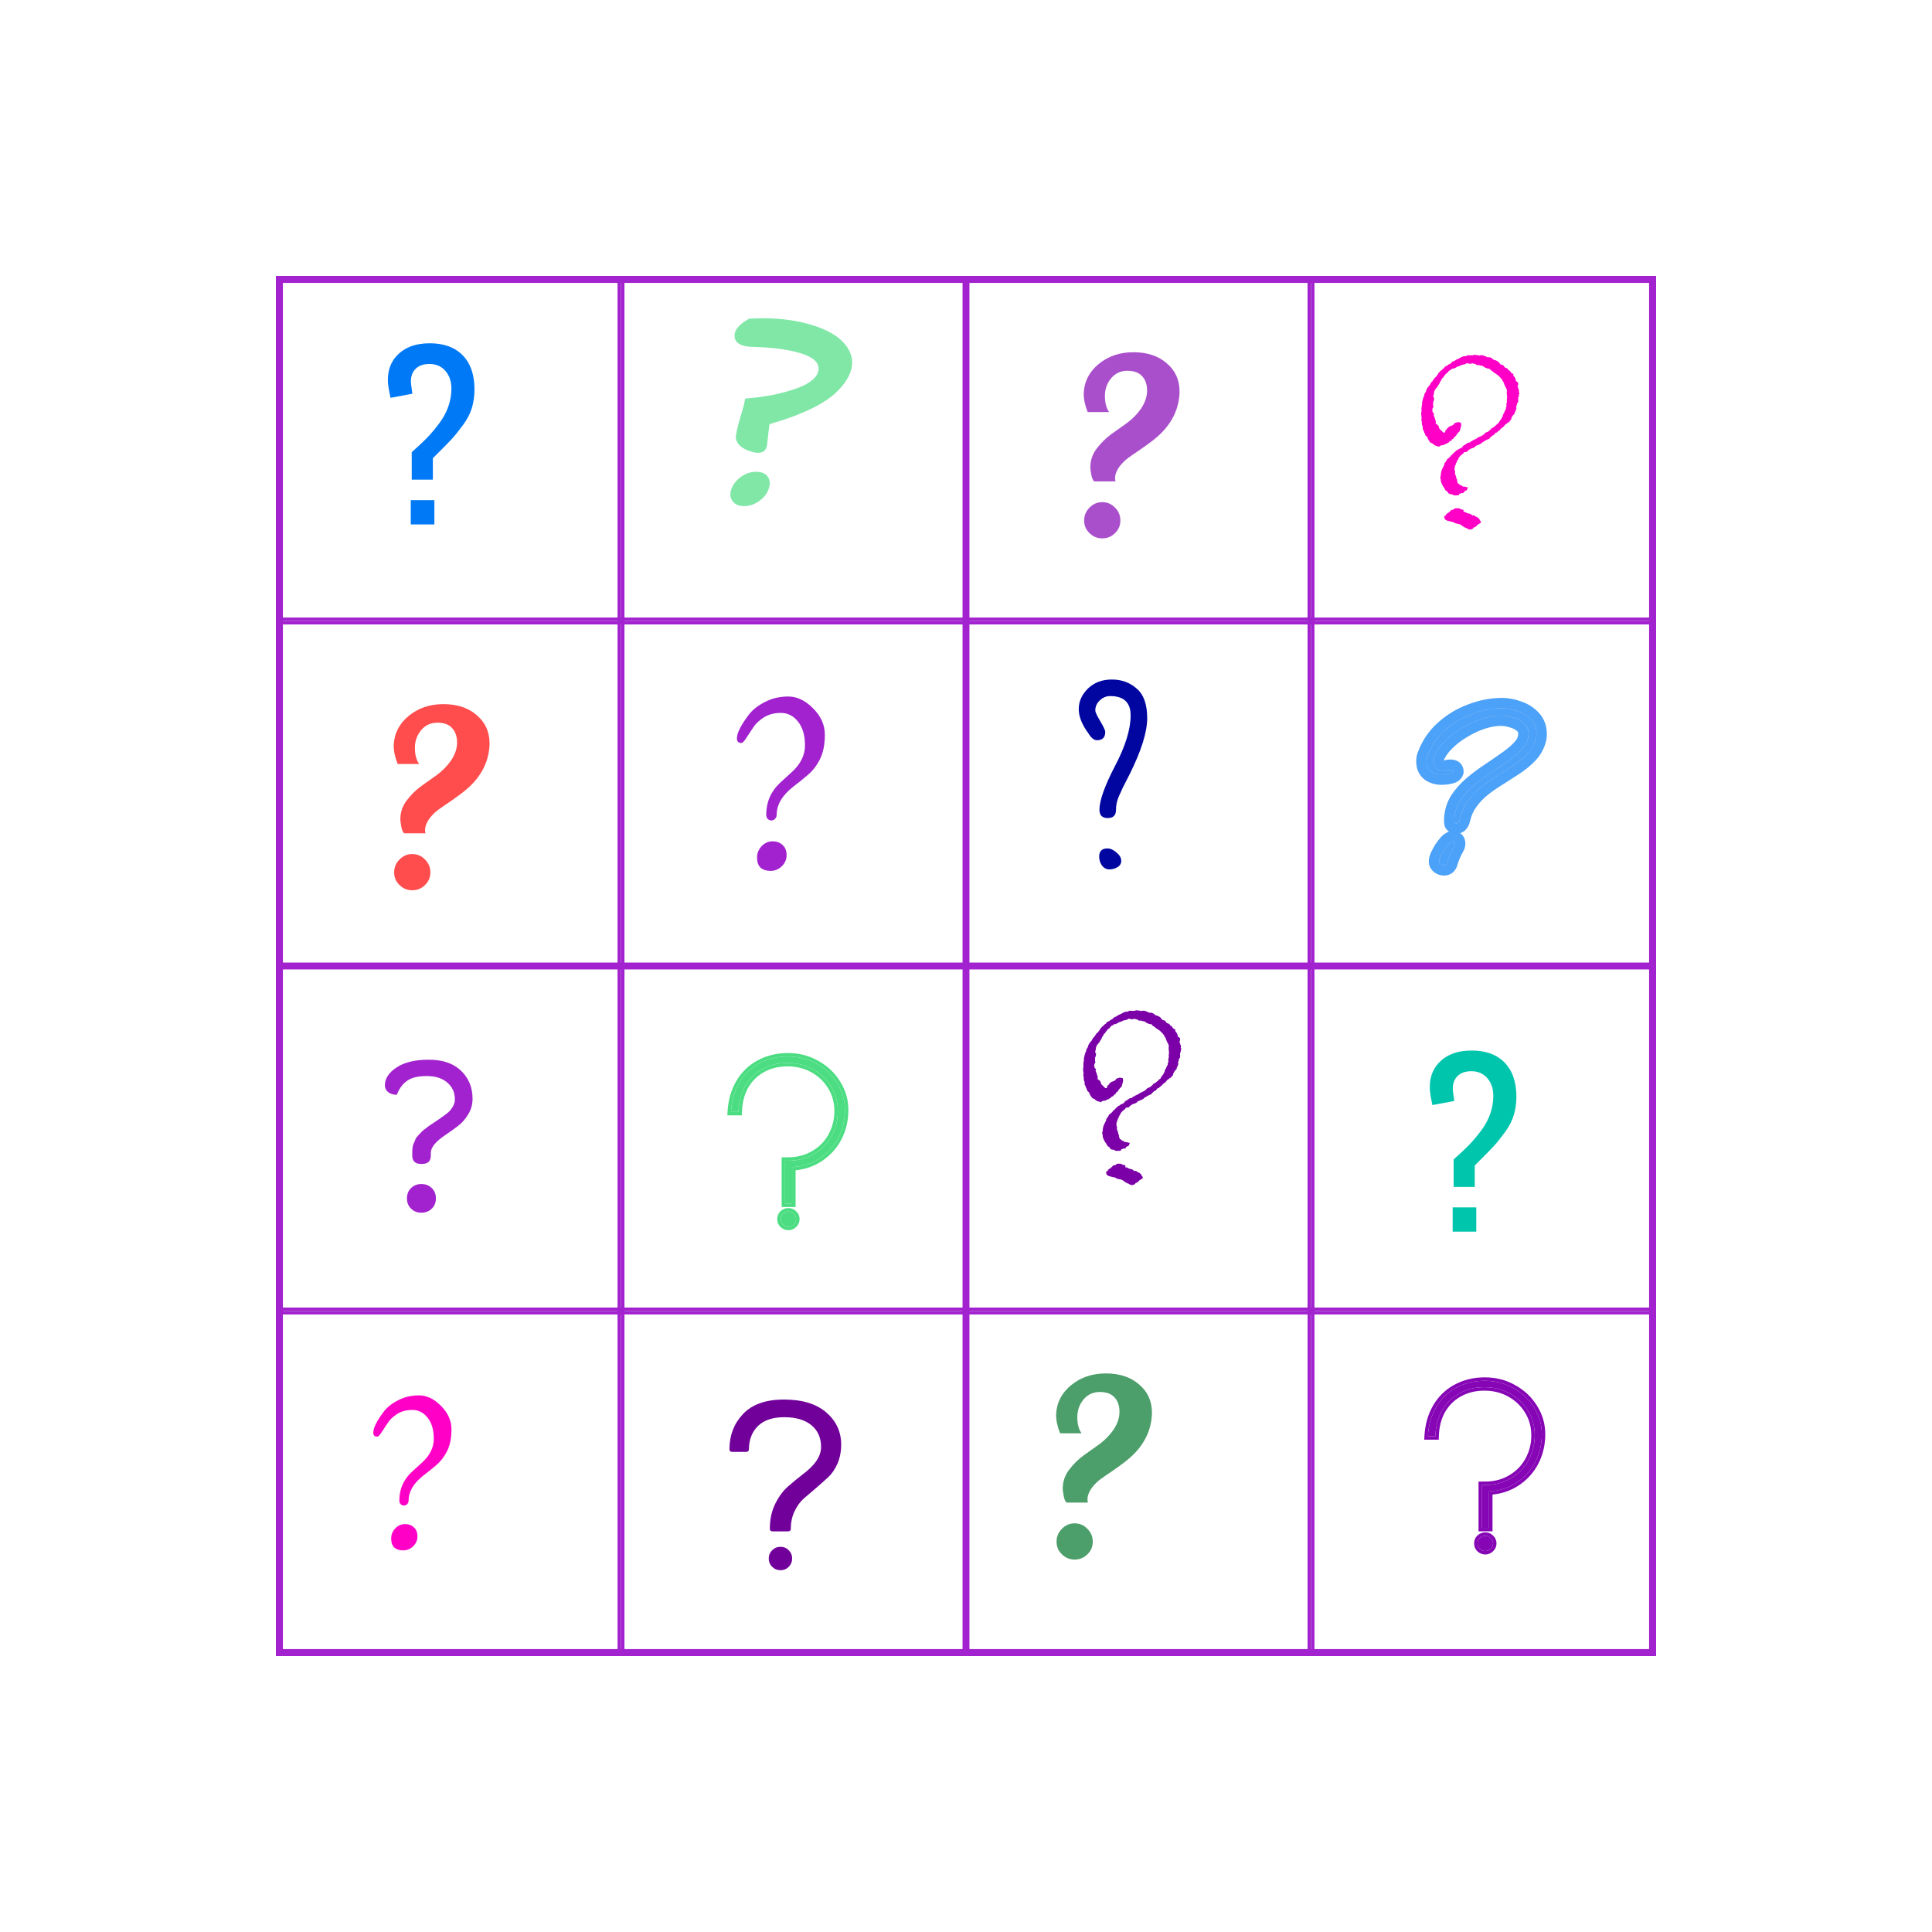 <?xml version="1.0" encoding="UTF-8"?> <svg xmlns="http://www.w3.org/2000/svg" width="560" height="560" viewBox="0 0 560 560" fill="none"> <path fill-rule="evenodd" clip-rule="evenodd" d="M478 82H82V478H478V82ZM80 80V480H480V80H80Z" fill="#A122CE"></path> <path fill-rule="evenodd" clip-rule="evenodd" d="M179 81H81V479H179V81ZM80 80V480H180V80H80Z" fill="#A122CE"></path> <path fill-rule="evenodd" clip-rule="evenodd" d="M279 81H181V479H279V81ZM180 80V480H280V80H180Z" fill="#A122CE"></path> <path fill-rule="evenodd" clip-rule="evenodd" d="M379 81H281V479H379V81ZM280 80V480H380V80H280Z" fill="#A122CE"></path> <path fill-rule="evenodd" clip-rule="evenodd" d="M479 81H381V479H479V81ZM380 80V480H480V80H380Z" fill="#A122CE"></path> <path fill-rule="evenodd" clip-rule="evenodd" d="M479 81H81V179H479V81ZM80 80V180H480V80H80Z" fill="#A122CE"></path> <path fill-rule="evenodd" clip-rule="evenodd" d="M479 181H81V279H479V181ZM80 180V280H480V180H80Z" fill="#A122CE"></path> <path fill-rule="evenodd" clip-rule="evenodd" d="M479 281H81V379H479V281ZM80 280V380H480V280H80Z" fill="#A122CE"></path> <path fill-rule="evenodd" clip-rule="evenodd" d="M479 381H81V479H479V381ZM80 380V480H480V380H80Z" fill="#A122CE"></path> <path opacity="0.7" d="M215.437 146.688C213.979 146.646 212.917 146.125 212.25 145.125C211.583 144.125 211.521 142.938 212.062 141.562C212.646 140.146 213.625 138.979 215 138.062C216.375 137.146 217.833 136.708 219.375 136.75C220.917 136.792 222 137.312 222.625 138.312C223.25 139.271 223.292 140.458 222.75 141.875C222.208 143.292 221.208 144.479 219.75 145.438C218.333 146.354 216.896 146.771 215.437 146.688ZM217.125 92.375C218.583 92.292 220 92.25 221.375 92.25C226.5 92.25 231.271 92.938 235.687 94.312C241.646 96.188 245.292 99 246.625 102.75C246.875 103.542 247 104.333 247 105.125C247 107.708 245.646 110.396 242.937 113.188C239.354 116.896 232.729 120.146 223.062 122.938C222.854 124.312 222.604 126.375 222.312 129.125C222.062 130.542 221.208 131.25 219.75 131.25C219.167 131.25 218.479 131.125 217.687 130.875C214.979 130.083 213.5 128.729 213.25 126.812C213.375 125.479 213.812 123.562 214.562 121.062C215.354 118.521 215.833 116.646 216 115.438L216.187 115.562V115.5C220.354 115.208 224.292 114.542 228 113.5C233.792 111.917 236.875 109.833 237.25 107.25C237.583 104.708 234.937 102.854 229.312 101.688C226.104 101.021 222.479 100.646 218.437 100.562C214.937 100.521 213.104 99.542 212.937 97.625C212.729 95.792 214.125 94.042 217.125 92.375Z" fill="#4CDD82"></path> <path opacity="0.7" d="M114.12 216.064C114.248 212.651 115.677 209.813 118.408 207.552C121.181 205.248 124.552 204.096 128.52 204.096C132.531 204.096 135.752 205.163 138.184 207.296C140.659 209.387 141.896 212.117 141.896 215.488C141.896 215.573 141.896 215.68 141.896 215.808C141.683 221.269 139.059 225.92 134.024 229.76C133.213 230.4 132.04 231.253 130.504 232.32C128.968 233.344 127.795 234.155 126.984 234.752C126.173 235.349 125.384 236.117 124.616 237.056C123.635 238.379 123.165 239.616 123.208 240.768C123.251 241.195 123.293 241.451 123.336 241.536H117.128C116.744 241.152 116.467 240.469 116.296 239.488C116.125 238.507 116.04 237.845 116.04 237.504C116.04 235.456 116.659 233.621 117.896 232C119.176 230.336 120.584 228.949 122.12 227.84C123.699 226.731 125.256 225.621 126.792 224.512C128.328 223.36 129.651 221.995 130.76 220.416C131.912 218.667 132.488 216.939 132.488 215.232C132.488 213.483 132.019 212.096 131.08 211.072C130.141 210.005 128.712 209.472 126.792 209.472C124.872 209.472 123.315 210.176 122.12 211.584C120.883 213.035 120.264 214.763 120.264 216.768C120.264 218.731 120.669 220.288 121.48 221.44H115.272C114.504 219.563 114.12 217.771 114.12 216.064ZM115.784 249.152C116.808 248.085 118.045 247.552 119.496 247.552C120.947 247.552 122.184 248.085 123.208 249.152C124.232 250.176 124.744 251.413 124.744 252.864C124.744 254.315 124.232 255.531 123.208 256.512C122.184 257.536 120.947 258.048 119.496 258.048C118.045 258.048 116.808 257.536 115.784 256.512C114.76 255.531 114.248 254.315 114.248 252.864C114.248 251.413 114.76 250.176 115.784 249.152Z" fill="#FF0000"></path> <path opacity="0.7" d="M422 238.696C421.829 238.696 421.701 238.632 421.616 238.504C421.573 238.333 421.552 238.163 421.552 237.992C421.552 235.859 422.064 233.96 423.088 232.296C424.155 230.632 425.499 229.117 427.12 227.752C428.741 226.387 430.469 225.107 432.304 223.912C434.139 222.675 435.867 221.48 437.488 220.328C439.109 219.176 440.432 218.003 441.456 216.808C442.523 215.571 443.056 214.227 443.056 212.776C443.056 211.453 442.608 210.408 441.712 209.64C440.816 208.872 439.749 208.317 438.512 207.976C437.275 207.592 436.123 207.4 435.056 207.4C433.349 207.4 431.493 207.72 429.488 208.36C427.525 209 425.605 209.896 423.728 211.048C421.851 212.157 420.187 213.437 418.736 214.888C417.285 216.339 416.24 217.875 415.6 219.496C415.472 219.795 415.408 220.157 415.408 220.584C415.408 221.437 415.707 222.12 416.304 222.632C416.901 223.144 417.605 223.4 418.416 223.4C418.757 223.4 419.099 223.357 419.44 223.272C419.781 223.187 420.101 223.144 420.4 223.144C420.528 223.144 420.699 223.165 420.912 223.208C421.125 223.251 421.232 223.379 421.232 223.592C421.147 223.848 420.869 224.04 420.4 224.168C419.931 224.296 419.44 224.381 418.928 224.424C418.459 224.467 418.096 224.488 417.84 224.488C416.645 224.488 415.621 224.189 414.768 223.592C413.915 222.952 413.488 221.992 413.488 220.712C413.488 220.029 413.616 219.411 413.872 218.856C414.939 216.04 416.603 213.629 418.864 211.624C421.168 209.576 423.771 208.019 426.672 206.952C429.616 205.843 432.517 205.288 435.376 205.288C436.827 205.288 438.32 205.565 439.856 206.12C441.392 206.632 442.693 207.443 443.76 208.552C444.827 209.661 445.36 211.069 445.36 212.776C445.36 213.416 445.275 213.992 445.104 214.504C444.677 215.997 443.909 217.32 442.8 218.472C441.691 219.624 440.368 220.712 438.832 221.736C437.339 222.717 435.781 223.72 434.16 224.744C432.539 225.725 430.96 226.813 429.424 228.008C427.931 229.203 426.629 230.568 425.52 232.104C424.411 233.597 423.621 235.368 423.152 237.416C423.109 237.715 422.981 238.013 422.768 238.312C422.597 238.568 422.341 238.696 422 238.696ZM418.544 250.792C418.245 250.792 417.925 250.685 417.584 250.472C417.285 250.259 417.136 250.003 417.136 249.704C417.136 249.363 417.264 248.893 417.52 248.296C417.819 247.656 418.181 246.995 418.608 246.312C419.077 245.629 419.525 245.053 419.952 244.584C420.421 244.115 420.848 243.88 421.232 243.88C421.573 243.88 421.744 244.093 421.744 244.52C421.744 244.819 421.659 245.096 421.488 245.352C421.061 246.12 420.677 246.888 420.336 247.656C420.037 248.381 419.76 249.171 419.504 250.024C419.376 250.536 419.056 250.792 418.544 250.792Z" fill="#0079F6"></path> <path opacity="0.7" fill-rule="evenodd" clip-rule="evenodd" d="M418.832 239.736L418.706 239.232C418.605 238.83 418.552 238.415 418.552 237.992C418.552 235.356 419.192 232.904 420.533 230.724L420.548 230.7L420.562 230.677C421.803 228.742 423.352 227.003 425.188 225.457C426.9 224.015 428.72 222.667 430.646 221.411C432.456 220.191 434.157 219.015 435.75 217.882C437.222 216.837 438.349 215.823 439.178 214.856L439.184 214.849C439.844 214.083 440.056 213.416 440.056 212.776C440.056 212.211 439.906 212.043 439.76 211.918C439.227 211.461 438.564 211.102 437.714 210.868L437.668 210.855L437.623 210.841C436.614 210.528 435.765 210.4 435.056 210.4C433.724 210.4 432.182 210.65 430.409 211.215C428.688 211.777 426.984 212.57 425.297 213.605L425.276 213.618L425.254 213.631C423.58 214.62 422.119 215.748 420.857 217.009C419.715 218.152 418.946 219.285 418.472 220.399C418.545 220.395 418.625 220.384 418.712 220.362C419.251 220.227 419.817 220.144 420.4 220.144C420.815 220.144 421.208 220.208 421.5 220.266L421.5 220.266C422.072 220.381 422.846 220.683 423.457 221.415C424.073 222.155 424.232 222.984 424.232 223.592V224.079L424.078 224.541C423.489 226.308 421.869 226.877 421.189 227.062C420.537 227.24 419.869 227.355 419.189 227.413C418.695 227.457 418.23 227.488 417.84 227.488C416.123 227.488 414.477 227.05 413.048 226.05L413.007 226.021L412.968 225.992C411.204 224.669 410.488 222.724 410.488 220.712C410.488 219.684 410.676 218.667 411.1 217.705C412.341 214.471 414.273 211.686 416.872 209.381C419.454 207.086 422.378 205.336 425.625 204.14C428.87 202.919 432.125 202.288 435.376 202.288C437.203 202.288 439.03 202.636 440.841 203.286C442.798 203.944 444.51 205.004 445.923 206.473L444.325 208.008L445.923 206.473C447.587 208.204 448.36 210.386 448.36 212.776C448.36 213.657 448.246 214.538 447.972 215.387C447.403 217.342 446.386 219.073 444.961 220.553C443.681 221.883 442.185 223.106 440.496 224.232L440.488 224.238L440.48 224.243C438.97 225.235 437.398 226.248 435.762 227.28L435.738 227.296L435.713 227.31C434.2 228.226 432.723 229.244 431.282 230.364C430.005 231.387 428.897 232.552 427.952 233.86L427.94 233.877L427.928 233.893C427.111 234.994 426.486 236.344 426.096 238C425.956 238.783 425.628 239.46 425.233 240.022C424.715 240.776 424.011 241.257 423.252 241.502C423.503 241.677 423.742 241.895 423.959 242.166C424.65 243.031 424.744 243.986 424.744 244.52C424.744 245.376 424.504 246.183 424.068 246.886C423.707 247.541 423.383 248.191 423.094 248.836C422.849 249.436 422.614 250.102 422.392 250.838C422.205 251.528 421.814 252.325 421.042 252.943C420.229 253.593 419.307 253.792 418.544 253.792C417.52 253.792 416.651 253.427 415.994 253.016L415.916 252.967L415.84 252.913C414.956 252.282 414.136 251.197 414.136 249.704C414.136 248.736 414.465 247.808 414.763 247.114L414.781 247.07L414.801 247.027C415.158 246.263 415.581 245.494 416.064 244.722L416.099 244.666L416.136 244.612C416.66 243.85 417.192 243.161 417.732 242.566L417.78 242.513L417.831 242.463C418.299 241.994 419.031 241.38 419.999 241.072C419.669 240.841 419.369 240.542 419.12 240.168L418.832 239.736ZM419.504 250.024C419.536 249.916 419.569 249.81 419.602 249.704C419.642 249.576 419.682 249.449 419.723 249.324C419.731 249.3 419.74 249.275 419.748 249.251C419.803 249.083 419.86 248.917 419.917 248.755C420.052 248.373 420.191 248.007 420.336 247.656C420.354 247.616 420.372 247.576 420.389 247.537C420.402 247.508 420.416 247.479 420.429 247.45C420.524 247.24 420.622 247.031 420.724 246.822C420.881 246.498 421.045 246.174 421.218 245.85C421.222 245.84 421.227 245.831 421.232 245.822C421.241 245.806 421.25 245.789 421.259 245.772C421.334 245.632 421.41 245.492 421.488 245.352C421.659 245.096 421.744 244.819 421.744 244.52C421.744 244.093 421.573 243.88 421.232 243.88C420.892 243.88 420.518 244.064 420.11 244.433C420.079 244.461 420.048 244.49 420.017 244.52C420.014 244.523 420.011 244.526 420.007 244.529C419.989 244.547 419.971 244.565 419.952 244.584C419.672 244.892 419.383 245.246 419.085 245.645C418.928 245.855 418.769 246.077 418.608 246.312C418.513 246.464 418.421 246.615 418.332 246.765C418.322 246.783 418.311 246.801 418.301 246.818C418.06 247.228 417.843 247.63 417.65 248.024C417.605 248.115 417.562 248.206 417.52 248.296C417.348 248.697 417.234 249.04 417.178 249.326C417.17 249.364 417.163 249.401 417.158 249.437C417.143 249.534 417.136 249.622 417.136 249.704C417.136 250.003 417.285 250.259 417.584 250.472C417.925 250.685 418.245 250.792 418.544 250.792C419.056 250.792 419.376 250.536 419.504 250.024ZM422.768 238.312C422.796 238.273 422.822 238.235 422.846 238.196C422.89 238.128 422.929 238.06 422.964 237.992C423.05 237.824 423.108 237.656 423.14 237.488C423.145 237.464 423.149 237.44 423.152 237.416C423.249 236.994 423.359 236.584 423.483 236.186C423.802 235.158 424.212 234.209 424.713 233.337C424.718 233.327 424.724 233.317 424.73 233.307C424.973 232.888 425.236 232.487 425.52 232.104C426.319 230.998 427.217 229.981 428.215 229.052C428.603 228.69 429.006 228.343 429.424 228.008C430.663 227.044 431.93 226.15 433.224 225.325C433.232 225.32 433.24 225.315 433.247 225.311C433.55 225.118 433.854 224.929 434.16 224.744C435.697 223.773 437.176 222.822 438.598 221.89C438.676 221.838 438.754 221.787 438.832 221.736C440.368 220.712 441.691 219.624 442.8 218.472C442.889 218.38 442.976 218.286 443.061 218.191C443.062 218.19 443.063 218.188 443.065 218.187C444.032 217.103 444.712 215.876 445.104 214.504C445.275 213.992 445.36 213.416 445.36 212.776C445.36 211.069 444.827 209.661 443.76 208.552C443.563 208.347 443.358 208.152 443.145 207.968C442.205 207.153 441.108 206.537 439.856 206.12C439.623 206.036 439.391 205.958 439.16 205.887C439.138 205.88 439.116 205.873 439.094 205.866C437.825 205.481 436.586 205.288 435.376 205.288C435.269 205.288 435.163 205.289 435.056 205.29C432.997 205.32 430.915 205.637 428.812 206.241C428.807 206.242 428.803 206.244 428.798 206.245C428.092 206.448 427.383 206.684 426.672 206.952C425.201 207.493 423.807 208.16 422.49 208.953C422.478 208.96 422.467 208.967 422.455 208.973C421.187 209.74 419.99 210.623 418.864 211.624C418.257 212.162 417.694 212.729 417.173 213.325C415.773 214.929 414.683 216.744 413.905 218.77C413.899 218.786 413.892 218.803 413.886 218.819C413.881 218.832 413.877 218.844 413.872 218.856C413.632 219.376 413.505 219.952 413.49 220.584C413.489 220.626 413.488 220.669 413.488 220.712C413.488 221.992 413.915 222.952 414.768 223.592C414.918 223.697 415.074 223.793 415.235 223.88C415.987 224.285 416.856 224.488 417.84 224.488C417.988 224.488 418.171 224.481 418.39 224.467C418.399 224.466 418.407 224.466 418.416 224.465C418.57 224.455 418.74 224.441 418.928 224.424C419.192 224.402 419.45 224.369 419.703 224.324C419.94 224.282 420.173 224.23 420.4 224.168C420.529 224.133 420.644 224.093 420.744 224.048C421.008 223.929 421.17 223.777 421.232 223.592C421.232 223.379 421.125 223.251 420.912 223.208C420.699 223.165 420.528 223.144 420.4 223.144C420.31 223.144 420.218 223.148 420.124 223.156C420.073 223.16 420.022 223.165 419.971 223.172C419.8 223.193 419.623 223.226 419.44 223.272C419.24 223.322 419.041 223.357 418.841 223.378C418.838 223.378 418.836 223.379 418.833 223.379C418.694 223.393 418.555 223.4 418.416 223.4C418.218 223.4 418.026 223.385 417.84 223.354C417.267 223.259 416.755 223.019 416.304 222.632C416.13 222.482 415.981 222.318 415.857 222.14C415.845 222.122 415.833 222.105 415.822 222.087C415.566 221.696 415.429 221.238 415.41 220.712C415.409 220.67 415.408 220.627 415.408 220.584C415.408 220.219 415.455 219.901 415.548 219.63C415.563 219.588 415.578 219.548 415.595 219.509C415.596 219.504 415.598 219.5 415.6 219.496C416.24 217.875 417.285 216.339 418.736 214.888C419.266 214.358 419.824 213.852 420.41 213.367C420.411 213.367 420.412 213.366 420.412 213.366C421.432 212.524 422.537 211.752 423.728 211.048C424.956 210.294 426.203 209.65 427.468 209.116C427.473 209.113 427.479 209.111 427.485 209.108C428.147 208.829 428.815 208.579 429.488 208.36C431.493 207.72 433.349 207.4 435.056 207.4C435.162 207.4 435.269 207.402 435.376 207.406C436.352 207.44 437.397 207.63 438.512 207.976C438.719 208.033 438.921 208.096 439.118 208.165C439.135 208.171 439.152 208.177 439.168 208.183C440.131 208.526 440.979 209.011 441.712 209.64C441.876 209.781 442.026 209.931 442.16 210.091C442.757 210.801 443.056 211.696 443.056 212.776C443.056 213.12 443.026 213.459 442.966 213.791C442.96 213.824 442.954 213.856 442.947 213.888C442.742 214.92 442.245 215.893 441.456 216.808C441.399 216.875 441.34 216.942 441.281 217.009C440.345 218.064 439.176 219.102 437.772 220.124C437.769 220.126 437.766 220.129 437.762 220.131C437.672 220.197 437.58 220.262 437.488 220.328C436.152 221.277 434.744 222.255 433.263 223.262C433.254 223.269 433.245 223.275 433.236 223.281C432.928 223.49 432.618 223.7 432.304 223.912C430.947 224.795 429.649 225.726 428.409 226.702C428.403 226.707 428.397 226.712 428.391 226.717C427.96 227.056 427.537 227.401 427.12 227.752C425.936 228.749 424.899 229.826 424.011 230.983C424.006 230.99 424.001 230.996 423.996 231.003C423.674 231.424 423.371 231.854 423.088 232.296C422.444 233.342 422.003 234.481 421.764 235.712C421.679 236.149 421.62 236.597 421.586 237.057C421.583 237.102 421.58 237.146 421.577 237.191C421.571 237.277 421.567 237.364 421.563 237.451C421.562 237.47 421.562 237.489 421.561 237.507C421.555 237.667 421.552 237.829 421.552 237.992C421.552 238.163 421.573 238.333 421.616 238.504C421.701 238.632 421.829 238.696 422 238.696C422.341 238.696 422.597 238.568 422.768 238.312ZM419.611 221.274C419.61 221.274 419.609 221.274 419.608 221.274C419.618 221.271 419.619 221.271 419.611 221.274Z" fill="#0079F6"></path> <path d="M223.32 252.432C222.12 252.432 221.16 252.12 220.44 251.496C219.768 250.824 219.432 249.864 219.432 248.616C219.432 247.32 219.864 246.216 220.728 245.304C221.64 244.344 222.696 243.864 223.896 243.864C225.144 243.864 226.128 244.224 226.848 244.944C227.616 245.616 228 246.6 228 247.896C228 249.144 227.52 250.224 226.56 251.136C225.648 252 224.568 252.432 223.32 252.432ZM225.12 236.16C225.12 236.64 224.952 237.048 224.616 237.384C224.328 237.672 223.992 237.816 223.608 237.816C223.224 237.816 222.864 237.672 222.528 237.384C222.24 237.048 222.096 236.64 222.096 236.16C222.096 232.512 223.416 229.44 226.056 226.944C227.16 225.936 228.264 224.928 229.368 223.92C232.008 221.568 233.328 218.952 233.328 216.072C233.328 213.144 232.656 210.84 231.312 209.16C229.968 207.48 228.312 206.64 226.344 206.64C224.376 206.64 222.696 207.096 221.304 208.008C219.912 208.92 218.88 209.928 218.208 211.032C217.536 212.088 216.888 213.072 216.264 213.984C215.688 214.896 215.232 215.352 214.896 215.352C214.032 215.352 213.6 214.92 213.6 214.056C213.6 212.472 214.752 210.168 217.056 207.144C218.16 205.704 219.72 204.48 221.736 203.472C223.752 202.416 226.008 201.888 228.504 201.888C231.048 201.888 233.448 203.04 235.704 205.344C237.96 207.6 239.088 210.144 239.088 212.976C239.088 215.808 238.608 218.184 237.648 220.104C236.688 221.976 235.512 223.488 234.12 224.64C232.776 225.792 231.408 226.896 230.016 227.952C226.752 230.496 225.12 233.232 225.12 236.16Z" fill="#A122CE"></path> <path d="M116.84 449.384C115.773 449.384 114.92 449.107 114.28 448.552C113.683 447.955 113.384 447.101 113.384 445.992C113.384 444.84 113.768 443.859 114.536 443.048C115.347 442.195 116.285 441.768 117.352 441.768C118.461 441.768 119.336 442.088 119.976 442.728C120.659 443.325 121 444.2 121 445.352C121 446.461 120.573 447.421 119.72 448.232C118.909 449 117.949 449.384 116.84 449.384ZM118.44 434.92C118.44 435.347 118.291 435.709 117.992 436.008C117.736 436.264 117.437 436.392 117.096 436.392C116.755 436.392 116.435 436.264 116.136 436.008C115.88 435.709 115.752 435.347 115.752 434.92C115.752 431.677 116.925 428.947 119.272 426.728C120.253 425.832 121.235 424.936 122.216 424.04C124.563 421.949 125.736 419.624 125.736 417.064C125.736 414.461 125.139 412.413 123.944 410.92C122.749 409.427 121.277 408.68 119.528 408.68C117.779 408.68 116.285 409.085 115.048 409.896C113.811 410.707 112.893 411.603 112.296 412.584C111.699 413.523 111.123 414.397 110.568 415.208C110.056 416.019 109.651 416.424 109.352 416.424C108.584 416.424 108.2 416.04 108.2 415.272C108.2 413.864 109.224 411.816 111.272 409.128C112.253 407.848 113.64 406.76 115.432 405.864C117.224 404.925 119.229 404.456 121.448 404.456C123.709 404.456 125.843 405.48 127.848 407.528C129.853 409.533 130.856 411.795 130.856 414.312C130.856 416.829 130.429 418.941 129.576 420.648C128.723 422.312 127.677 423.656 126.44 424.68C125.245 425.704 124.029 426.685 122.792 427.624C119.891 429.885 118.44 432.317 118.44 434.92Z" fill="#FF00C7"></path> <path d="M124.872 334.168V334.936C124.872 336.557 124.04 337.368 122.376 337.368H122.056C120.349 337.368 119.496 336.557 119.496 334.936V334.168C119.496 332.931 119.624 332.035 119.88 331.48C120.179 330.883 120.371 330.435 120.456 330.136C120.584 329.837 120.84 329.496 121.224 329.112C121.651 328.685 121.928 328.387 122.056 328.216C122.227 328.003 122.589 327.683 123.144 327.256C123.741 326.829 124.104 326.552 124.232 326.424C124.701 326.125 125.533 325.571 126.728 324.76C127.965 323.907 128.861 323.267 129.416 322.84C130.013 322.413 130.568 321.816 131.08 321.048C131.592 320.28 131.848 319.491 131.848 318.68C131.848 316.632 131.101 314.989 129.608 313.752C128.157 312.515 126.173 311.896 123.656 311.896C121.139 311.896 119.24 312.365 117.96 313.304C116.68 314.2 115.699 315.544 115.016 317.336C114.035 317.336 113.203 317.08 112.52 316.568C111.88 316.056 111.56 315.395 111.56 314.584C111.56 312.621 112.691 310.893 114.952 309.4C117.213 307.907 120.328 307.16 124.296 307.16C128.307 307.16 131.421 308.227 133.64 310.36C135.859 312.493 136.968 315.203 136.968 318.488C136.968 320.152 136.541 321.667 135.688 323.032C134.877 324.397 133.875 325.528 132.68 326.424C131.485 327.32 130.291 328.173 129.096 328.984C126.28 330.861 124.872 332.589 124.872 334.168ZM117.96 347.352C117.96 346.115 118.365 345.112 119.176 344.344C119.987 343.576 120.968 343.192 122.12 343.192C123.315 343.192 124.317 343.576 125.128 344.344C125.939 345.112 126.344 346.115 126.344 347.352C126.344 348.589 125.939 349.592 125.128 350.36C124.317 351.128 123.315 351.512 122.12 351.512C120.968 351.512 119.987 351.128 119.176 350.36C118.365 349.592 117.96 348.589 117.96 347.352Z" fill="#A122CE"></path> <path d="M429.56 430.44H430.456C433.229 430.44 435.704 429.8 437.88 428.52C440.099 427.24 441.805 425.512 443 423.336C444.237 421.117 444.856 418.685 444.856 416.04C444.856 413.437 444.216 411.091 442.936 409C441.656 406.867 439.907 405.181 437.688 403.944C435.469 402.707 432.995 402.088 430.264 402.088C427.533 402.088 425.101 402.685 422.968 403.88C420.877 405.032 419.213 406.675 417.976 408.808C416.781 410.941 416.141 413.437 416.056 416.296H413.88C414.051 413.139 414.84 410.344 416.248 407.912C417.656 405.48 419.576 403.603 422.008 402.28C424.483 400.915 427.277 400.232 430.392 400.232C433.464 400.232 436.259 400.957 438.776 402.408C441.293 403.816 443.277 405.715 444.728 408.104C446.179 410.451 446.904 412.989 446.904 415.72C446.904 418.664 446.264 421.373 444.984 423.848C443.704 426.28 441.891 428.264 439.544 429.8C437.24 431.293 434.595 432.125 431.608 432.296V442.856H429.56V430.44ZM430.52 449.576C429.923 449.576 429.389 449.363 428.92 448.936C428.493 448.509 428.28 447.976 428.28 447.336C428.28 446.739 428.493 446.227 428.92 445.8C429.389 445.373 429.923 445.16 430.52 445.16C431.117 445.16 431.629 445.373 432.056 445.8C432.525 446.227 432.76 446.739 432.76 447.336C432.76 447.976 432.525 448.509 432.056 448.936C431.629 449.363 431.117 449.576 430.52 449.576Z" fill="#8605B5"></path> <path fill-rule="evenodd" clip-rule="evenodd" d="M428.56 429.44H430.456C433.069 429.44 435.366 428.839 437.373 427.658L437.38 427.654C439.446 426.462 441.02 424.865 442.123 422.855L442.127 422.849C443.277 420.785 443.856 418.522 443.856 416.04C443.856 413.61 443.261 411.446 442.083 409.522L442.078 409.515C440.89 407.534 439.27 405.971 437.201 404.817C435.142 403.669 432.837 403.088 430.264 403.088C427.684 403.088 425.424 403.651 423.457 404.752L423.451 404.756C421.527 405.816 419.994 407.325 418.845 409.303C417.743 411.273 417.137 413.604 417.056 416.326L417.027 417.296H412.824L412.881 416.242C413.06 412.947 413.886 409.996 415.383 407.411C416.881 404.823 418.933 402.815 421.528 401.403C424.164 399.949 427.127 399.232 430.392 399.232C433.627 399.232 436.593 399.997 439.27 401.538C441.929 403.027 444.039 405.043 445.581 407.582C447.127 410.084 447.904 412.803 447.904 415.72C447.904 418.815 447.23 421.683 445.872 424.307L445.869 424.314C444.508 426.899 442.577 429.01 440.092 430.637L440.088 430.639C437.874 432.074 435.375 432.93 432.608 433.218V443.856H428.56V429.44ZM431.608 432.296C434.595 432.125 437.24 431.293 439.544 429.8C441.891 428.264 443.704 426.28 444.984 423.848C446.264 421.373 446.904 418.664 446.904 415.72C446.904 412.989 446.179 410.451 444.728 408.104C443.277 405.715 441.293 403.816 438.776 402.408C436.259 400.957 433.464 400.232 430.392 400.232C427.277 400.232 424.483 400.915 422.008 402.28C419.576 403.603 417.656 405.48 416.248 407.912C414.99 410.084 414.226 412.545 413.956 415.296C413.924 415.625 413.898 415.959 413.88 416.296H416.056C416.141 413.437 416.781 410.941 417.976 408.808C419.213 406.675 420.877 405.032 422.968 403.88C425.101 402.685 427.533 402.088 430.264 402.088C432.995 402.088 435.469 402.707 437.688 403.944C439.907 405.181 441.656 406.867 442.936 409C444.216 411.091 444.856 413.437 444.856 416.04C444.856 418.685 444.237 421.117 443 423.336C441.805 425.512 440.099 427.24 437.88 428.52C435.704 429.8 433.229 430.44 430.456 430.44H429.56V442.856H431.608V432.296ZM428.23 449.66L428.213 449.643C427.586 449.017 427.28 448.223 427.28 447.336C427.28 446.47 427.601 445.705 428.213 445.093L428.23 445.076L428.247 445.06C428.888 444.477 429.658 444.16 430.52 444.16C431.378 444.16 432.137 444.475 432.746 445.076C433.398 445.677 433.76 446.446 433.76 447.336C433.76 448.247 433.415 449.044 432.746 449.66C432.137 450.261 431.378 450.576 430.52 450.576C429.658 450.576 428.888 450.259 428.247 449.676L428.23 449.66ZM432.056 448.936C432.525 448.509 432.76 447.976 432.76 447.336C432.76 446.739 432.525 446.227 432.056 445.8C431.629 445.373 431.117 445.16 430.52 445.16C429.923 445.16 429.389 445.373 428.92 445.8C428.493 446.227 428.28 446.739 428.28 447.336C428.28 447.976 428.493 448.509 428.92 448.936C429.389 449.363 429.923 449.576 430.52 449.576C431.117 449.576 431.629 449.363 432.056 448.936Z" fill="#8605B5"></path> <path d="M227.56 336.44H228.456C231.229 336.44 233.704 335.8 235.88 334.52C238.099 333.24 239.805 331.512 241 329.336C242.237 327.117 242.856 324.685 242.856 322.04C242.856 319.437 242.216 317.091 240.936 315C239.656 312.867 237.907 311.181 235.688 309.944C233.469 308.707 230.995 308.088 228.264 308.088C225.533 308.088 223.101 308.685 220.968 309.88C218.877 311.032 217.213 312.675 215.976 314.808C214.781 316.941 214.141 319.437 214.056 322.296H211.88C212.051 319.139 212.84 316.344 214.248 313.912C215.656 311.48 217.576 309.603 220.008 308.28C222.483 306.915 225.277 306.232 228.392 306.232C231.464 306.232 234.259 306.957 236.776 308.408C239.293 309.816 241.277 311.715 242.728 314.104C244.179 316.451 244.904 318.989 244.904 321.72C244.904 324.664 244.264 327.373 242.984 329.848C241.704 332.28 239.891 334.264 237.544 335.8C235.24 337.293 232.595 338.125 229.608 338.296V348.856H227.56V336.44ZM228.52 355.576C227.923 355.576 227.389 355.363 226.92 354.936C226.493 354.509 226.28 353.976 226.28 353.336C226.28 352.739 226.493 352.227 226.92 351.8C227.389 351.373 227.923 351.16 228.52 351.16C229.117 351.16 229.629 351.373 230.056 351.8C230.525 352.227 230.76 352.739 230.76 353.336C230.76 353.976 230.525 354.509 230.056 354.936C229.629 355.363 229.117 355.576 228.52 355.576Z" fill="#4CDD82"></path> <path fill-rule="evenodd" clip-rule="evenodd" d="M226.56 335.44H228.456C231.069 335.44 233.366 334.839 235.373 333.658L235.38 333.654C237.446 332.462 239.02 330.865 240.123 328.855L240.127 328.849C241.277 326.785 241.856 324.522 241.856 322.04C241.856 319.61 241.261 317.446 240.083 315.522L240.078 315.515C238.89 313.534 237.27 311.971 235.201 310.817C233.142 309.669 230.837 309.088 228.264 309.088C225.684 309.088 223.424 309.651 221.457 310.752L221.451 310.756C219.527 311.816 217.994 313.325 216.845 315.303C215.743 317.273 215.137 319.604 215.056 322.326L215.027 323.296H210.824L210.881 322.242C211.06 318.947 211.886 315.996 213.383 313.411C214.881 310.823 216.933 308.815 219.528 307.403C222.164 305.949 225.127 305.232 228.392 305.232C231.627 305.232 234.593 305.997 237.27 307.538C239.929 309.027 242.039 311.043 243.581 313.582C245.127 316.084 245.904 318.803 245.904 321.72C245.904 324.815 245.23 327.683 243.872 330.307L243.869 330.314C242.508 332.899 240.577 335.01 238.092 336.637L238.088 336.639C235.874 338.074 233.375 338.93 230.608 339.218V349.856H226.56V335.44ZM229.608 338.296C232.595 338.125 235.24 337.293 237.544 335.8C239.891 334.264 241.704 332.28 242.984 329.848C244.264 327.373 244.904 324.664 244.904 321.72C244.904 318.989 244.179 316.451 242.728 314.104C241.277 311.715 239.293 309.816 236.776 308.408C234.259 306.957 231.464 306.232 228.392 306.232C225.277 306.232 222.483 306.915 220.008 308.28C217.576 309.603 215.656 311.48 214.248 313.912C212.99 316.084 212.226 318.545 211.956 321.296C211.924 321.625 211.898 321.959 211.88 322.296H214.056C214.141 319.437 214.781 316.941 215.976 314.808C217.213 312.675 218.877 311.032 220.968 309.88C223.101 308.685 225.533 308.088 228.264 308.088C230.995 308.088 233.469 308.707 235.688 309.944C237.907 311.181 239.656 312.867 240.936 315C242.216 317.091 242.856 319.437 242.856 322.04C242.856 324.685 242.237 327.117 241 329.336C239.805 331.512 238.099 333.24 235.88 334.52C233.704 335.8 231.229 336.44 228.456 336.44H227.56V348.856H229.608V338.296ZM226.23 355.66L226.213 355.643C225.586 355.017 225.28 354.223 225.28 353.336C225.28 352.47 225.601 351.705 226.213 351.093L226.23 351.076L226.247 351.06C226.888 350.477 227.658 350.16 228.52 350.16C229.378 350.16 230.137 350.475 230.746 351.076C231.398 351.677 231.76 352.446 231.76 353.336C231.76 354.247 231.415 355.044 230.746 355.66C230.137 356.261 229.378 356.576 228.52 356.576C227.658 356.576 226.888 356.259 226.247 355.676L226.23 355.66ZM230.056 354.936C230.525 354.509 230.76 353.976 230.76 353.336C230.76 352.739 230.525 352.227 230.056 351.8C229.629 351.373 229.117 351.16 228.52 351.16C227.923 351.16 227.389 351.373 226.92 351.8C226.493 352.227 226.28 352.739 226.28 353.336C226.28 353.976 226.493 354.509 226.92 354.936C227.389 355.363 227.923 355.576 228.52 355.576C229.117 355.576 229.629 355.363 230.056 354.936Z" fill="#4CDD82"></path> <path opacity="0.7" d="M306.12 410.064C306.248 406.651 307.677 403.813 310.408 401.552C313.181 399.248 316.552 398.096 320.52 398.096C324.531 398.096 327.752 399.163 330.184 401.296C332.659 403.387 333.896 406.117 333.896 409.488C333.896 409.573 333.896 409.68 333.896 409.808C333.683 415.269 331.059 419.92 326.024 423.76C325.213 424.4 324.04 425.253 322.504 426.32C320.968 427.344 319.795 428.155 318.984 428.752C318.173 429.349 317.384 430.117 316.616 431.056C315.635 432.379 315.165 433.616 315.208 434.768C315.251 435.195 315.293 435.451 315.336 435.536H309.128C308.744 435.152 308.467 434.469 308.296 433.488C308.125 432.507 308.04 431.845 308.04 431.504C308.04 429.456 308.659 427.621 309.896 426C311.176 424.336 312.584 422.949 314.12 421.84C315.699 420.731 317.256 419.621 318.792 418.512C320.328 417.36 321.651 415.995 322.76 414.416C323.912 412.667 324.488 410.939 324.488 409.232C324.488 407.483 324.019 406.096 323.08 405.072C322.141 404.005 320.712 403.472 318.792 403.472C316.872 403.472 315.315 404.176 314.12 405.584C312.883 407.035 312.264 408.763 312.264 410.768C312.264 412.731 312.669 414.288 313.48 415.44H307.272C306.504 413.563 306.12 411.771 306.12 410.064ZM307.784 443.152C308.808 442.085 310.045 441.552 311.496 441.552C312.947 441.552 314.184 442.085 315.208 443.152C316.232 444.176 316.744 445.413 316.744 446.864C316.744 448.315 316.232 449.531 315.208 450.512C314.184 451.536 312.947 452.048 311.496 452.048C310.045 452.048 308.808 451.536 307.784 450.512C306.76 449.531 306.248 448.315 306.248 446.864C306.248 445.413 306.76 444.176 307.784 443.152Z" fill="#00762C"></path> <path opacity="0.7" d="M314.12 114.064C314.248 110.651 315.677 107.813 318.408 105.552C321.181 103.248 324.552 102.096 328.52 102.096C332.531 102.096 335.752 103.163 338.184 105.296C340.659 107.387 341.896 110.117 341.896 113.488C341.896 113.573 341.896 113.68 341.896 113.808C341.683 119.269 339.059 123.92 334.024 127.76C333.213 128.4 332.04 129.253 330.504 130.32C328.968 131.344 327.795 132.155 326.984 132.752C326.173 133.349 325.384 134.117 324.616 135.056C323.635 136.379 323.165 137.616 323.208 138.768C323.251 139.195 323.293 139.451 323.336 139.536H317.128C316.744 139.152 316.467 138.469 316.296 137.488C316.125 136.507 316.04 135.845 316.04 135.504C316.04 133.456 316.659 131.621 317.896 130C319.176 128.336 320.584 126.949 322.12 125.84C323.699 124.731 325.256 123.621 326.792 122.512C328.328 121.36 329.651 119.995 330.76 118.416C331.912 116.667 332.488 114.939 332.488 113.232C332.488 111.483 332.019 110.096 331.08 109.072C330.141 108.005 328.712 107.472 326.792 107.472C324.872 107.472 323.315 108.176 322.12 109.584C320.883 111.035 320.264 112.763 320.264 114.768C320.264 116.731 320.669 118.288 321.48 119.44H315.272C314.504 117.563 314.12 115.771 314.12 114.064ZM315.784 147.152C316.808 146.085 318.045 145.552 319.496 145.552C320.947 145.552 322.184 146.085 323.208 147.152C324.232 148.176 324.744 149.413 324.744 150.864C324.744 152.315 324.232 153.531 323.208 154.512C322.184 155.536 320.947 156.048 319.496 156.048C318.045 156.048 316.808 155.536 315.784 154.512C314.76 153.531 314.248 152.315 314.248 150.864C314.248 149.413 314.76 148.176 315.784 147.152Z" fill="#8605B5"></path> <path d="M421.062 357V349.969H427.906V357H421.062ZM421.344 344.031V336.062C423.094 334.521 424.562 333.146 425.75 331.938C426.937 330.708 428.115 329.312 429.281 327.75C430.469 326.167 431.354 324.542 431.937 322.875C432.542 321.188 432.844 319.448 432.844 317.656C432.844 315.552 432.26 313.833 431.094 312.5C429.927 311.167 428.396 310.5 426.5 310.5C424.542 310.5 423.094 311.083 422.156 312.25C421.219 313.396 420.906 314.927 421.219 316.844L421.531 319.125L415.187 320.312L414.75 318.125C413.958 314 414.677 310.698 416.906 308.219C419.156 305.74 422.375 304.5 426.562 304.5C430.667 304.5 433.854 305.667 436.125 308C438.396 310.333 439.531 313.615 439.531 317.844C439.531 319.781 439.281 321.573 438.781 323.219C438.302 324.844 437.437 326.51 436.187 328.219C434.937 329.906 433.885 331.219 433.031 332.156C432.177 333.094 430.76 334.542 428.781 336.5C428.198 337.083 427.76 337.521 427.469 337.812V344.031H421.344Z" fill="#00C5AD"></path> <path d="M119.062 152V144.969H125.906V152H119.062ZM119.344 139.031V131.062C121.094 129.521 122.562 128.146 123.75 126.938C124.937 125.708 126.115 124.312 127.281 122.75C128.469 121.167 129.354 119.542 129.937 117.875C130.542 116.188 130.844 114.448 130.844 112.656C130.844 110.552 130.26 108.833 129.094 107.5C127.927 106.167 126.396 105.5 124.5 105.5C122.542 105.5 121.094 106.083 120.156 107.25C119.219 108.396 118.906 109.927 119.219 111.844L119.531 114.125L113.187 115.312L112.75 113.125C111.958 109 112.677 105.698 114.906 103.219C117.156 100.74 120.375 99.5 124.562 99.5C128.667 99.5 131.854 100.667 134.125 103C136.396 105.333 137.531 108.615 137.531 112.844C137.531 114.781 137.281 116.573 136.781 118.219C136.302 119.844 135.437 121.51 134.187 123.219C132.937 124.906 131.885 126.219 131.031 127.156C130.177 128.094 128.76 129.542 126.781 131.5C126.198 132.083 125.76 132.521 125.469 132.812V139.031H119.344Z" fill="#0079F6"></path> <path d="M321 245.92C321.853 245.92 322.733 246.32 323.64 247.12C324.547 247.867 325 248.667 325 249.52C325 250.32 324.627 250.933 323.88 251.36C323.187 251.787 322.413 252 321.56 252C320.707 252 319.987 251.627 319.4 250.88C318.867 250.08 318.6 249.227 318.6 248.32C318.6 246.72 319.4 245.92 321 245.92ZM320.36 212.16C320.36 213.76 319.56 214.56 317.96 214.56C317.107 214.56 316.28 213.893 315.48 212.56C313.613 210.053 312.68 207.707 312.68 205.52C312.68 203.333 313.56 201.36 315.32 199.6C317.133 197.84 319.453 196.96 322.28 196.96C325.107 196.96 327.507 197.84 329.48 199.6C331.507 201.307 332.52 204.16 332.52 208.16C332.52 212.16 330.84 217.547 327.48 224.32C326.68 225.92 326.013 227.227 325.48 228.24C325 229.253 324.6 230.133 324.28 230.88C323.747 232.107 323.48 233.387 323.48 234.72C323.48 236.32 322.68 237.12 321.08 237.12C319.48 237.12 318.68 236.32 318.68 234.72C318.68 232.053 320.173 227.84 323.16 222.08C326.2 216.32 327.72 211.413 327.72 207.36C327.72 203.627 325.747 201.76 321.8 201.76C320.627 201.76 319.613 202.187 318.76 203.04C317.907 203.84 317.48 204.8 317.48 205.92C317.48 206.4 317.96 207.44 318.92 209.04C319.88 210.64 320.36 211.68 320.36 212.16Z" fill="#00069F"></path> <path d="M341.125 299.5C341.375 300 341.438 300.312 341.312 300.438C341.521 300.479 341.667 300.562 341.75 300.688C341.875 300.771 341.979 300.854 342.062 300.938C342.021 301.062 342.021 301.229 342.062 301.438C342.104 301.604 342.042 301.688 341.875 301.688C341.917 302.104 342 302.458 342.125 302.75C342.292 303 342.333 303.292 342.25 303.625C342.417 304 342.458 304.208 342.375 304.25C342.292 304.25 342.25 304.292 342.25 304.375C342.292 304.792 342.271 305 342.188 305C342.146 305 342.104 305.042 342.062 305.125C342.062 305.75 342.062 306.229 342.062 306.562C341.854 306.688 341.729 306.896 341.688 307.188C341.646 307.479 341.562 307.729 341.438 307.938C341.562 308.229 341.583 308.438 341.5 308.562C341.417 308.646 341.375 308.792 341.375 309C341.167 309.208 341.062 309.479 341.062 309.812C340.854 310.021 340.708 310.188 340.625 310.312C340.542 310.396 340.458 310.5 340.375 310.625C340.292 310.75 340.208 310.896 340.125 311.062C340.083 311.229 340.042 311.417 340 311.625C339.667 311.958 339.479 312.188 339.438 312.312C339.396 312.396 339.292 312.438 339.125 312.438C338.833 312.688 338.667 312.833 338.625 312.875C338.625 312.917 338.583 312.917 338.5 312.875C338.208 313.167 338.062 313.333 338.062 313.375C338.062 313.417 338.042 313.458 338 313.5C337.625 313.792 337.396 313.979 337.312 314.062C337.271 314.104 337.208 314.146 337.125 314.188C336.917 314.438 336.771 314.604 336.688 314.688C336.604 314.771 336.479 314.854 336.312 314.938C336.104 315.104 335.979 315.229 335.938 315.312C335.896 315.396 335.792 315.417 335.625 315.375C335.292 315.667 335.083 315.917 335 316.125C334.708 316.167 334.542 316.229 334.5 316.312C334.5 316.354 334.458 316.396 334.375 316.438C334 316.771 333.792 316.979 333.75 317.062C333.75 317.104 333.729 317.167 333.688 317.25C333.479 317.208 333.312 317.25 333.188 317.375C333.104 317.458 332.958 317.521 332.75 317.562C332.333 317.854 332.021 318.042 331.812 318.125C331.646 318.208 331.521 318.333 331.438 318.5C331.062 318.667 330.833 318.771 330.75 318.812C330.708 318.812 330.708 318.833 330.75 318.875C330.375 319 330.125 319.083 330 319.125C329.917 319.125 329.833 319.167 329.75 319.25C329.583 319.5 329.438 319.646 329.312 319.688C329.188 319.688 329.083 319.75 329 319.875C328.875 319.833 328.75 319.854 328.625 319.938C328.5 319.979 328.396 320.021 328.312 320.062C328.104 320.188 327.896 320.312 327.688 320.438C327.521 320.562 327.375 320.729 327.25 320.938C327 320.979 326.75 321.021 326.5 321.062C326.292 321.104 326.167 321.25 326.125 321.5C325.833 321.625 325.583 321.812 325.375 322.062C325.208 322.271 325.021 322.479 324.812 322.688C324.729 323.062 324.604 323.292 324.438 323.375C324.271 323.875 324.146 324.167 324.062 324.25C323.979 324.292 323.958 324.417 324 324.625C323.792 324.833 323.708 324.979 323.75 325.062C323.792 325.146 323.771 325.229 323.688 325.312C323.562 325.729 323.562 326.104 323.688 326.438C323.812 326.729 323.812 326.979 323.688 327.188C323.771 327.312 323.833 327.479 323.875 327.688C323.917 327.854 323.979 328.021 324.062 328.188C324.146 328.562 324.188 328.792 324.188 328.875C324.229 328.917 324.292 328.938 324.375 328.938C324.333 329.271 324.333 329.479 324.375 329.562C324.458 329.646 324.5 329.771 324.5 329.938C324.583 330.104 324.708 330.229 324.875 330.312C325.083 330.396 325.229 330.521 325.312 330.688C325.521 330.646 325.667 330.688 325.75 330.812C325.875 330.896 325.979 330.979 326.062 331.062C326.312 330.979 326.542 331 326.75 331.125C327 331.208 327.25 331.25 327.5 331.25C327.333 331.708 327.229 331.979 327.188 332.062C326.812 332.229 326.562 332.354 326.438 332.438C326.354 332.479 326.312 332.604 326.312 332.812C326.146 332.812 326.021 332.854 325.938 332.938C325.896 332.979 325.792 332.958 325.625 332.875C325.542 332.917 325.438 332.979 325.312 333.062C325.229 333.104 325.104 333.146 324.938 333.188C324.938 333.438 324.854 333.562 324.688 333.562C324.521 333.562 324.375 333.562 324.25 333.562C323.542 333.646 323.125 333.562 323 333.312C322.417 333.229 322.146 333.188 322.188 333.188C321.854 333.021 321.667 332.812 321.625 332.562C321.333 332.396 321.125 332.25 321 332.125C320.875 332 320.792 331.833 320.75 331.625C320.417 331.208 320.167 330.812 320 330.438C319.75 329.938 319.625 329.562 319.625 329.312C319.625 328.979 319.583 328.75 319.5 328.625C319.458 328.458 319.458 328.312 319.5 328.188C319.667 327.771 319.708 327.5 319.625 327.375C319.75 326.875 319.812 326.583 319.812 326.5C319.979 326 320.104 325.708 320.188 325.625C320.396 325.167 320.521 324.917 320.562 324.875C320.604 324.833 320.625 324.75 320.625 324.625C320.667 324.375 320.729 324.208 320.812 324.125C320.938 324 321.042 323.875 321.125 323.75L321.5 323.062C321.75 322.854 321.896 322.75 321.938 322.75C321.979 322.75 322.021 322.708 322.062 322.625C322.396 322.333 322.583 322.125 322.625 322C322.708 321.875 322.833 321.771 323 321.688C323.292 321.354 323.521 321.125 323.688 321C323.896 320.875 324.042 320.708 324.125 320.5C324.333 320.583 324.458 320.562 324.5 320.438C324.542 320.271 324.667 320.188 324.875 320.188C325 320.062 325.208 319.958 325.5 319.875C325.75 319.708 325.896 319.583 325.938 319.5C325.979 319.417 326.021 319.333 326.062 319.25L326.688 318.875C326.854 318.75 326.979 318.667 327.062 318.625C327.188 318.542 327.292 318.458 327.375 318.375C327.708 318.292 327.938 318.25 328.062 318.25C328.188 318.208 328.25 318.125 328.25 318C328.667 317.833 328.938 317.688 329.062 317.562C329.521 317.354 329.792 317.229 329.875 317.188C330 317.146 330.104 317.062 330.188 316.938C330.562 316.729 330.771 316.625 330.812 316.625C330.854 316.625 330.917 316.604 331 316.562C331.125 316.521 331.229 316.458 331.312 316.375C331.438 316.292 331.542 316.25 331.625 316.25C332 316 332.208 315.833 332.25 315.75C332.333 315.625 332.438 315.521 332.562 315.438C332.729 315.312 332.875 315.25 333 315.25C333.125 315.208 333.229 315.167 333.312 315.125C333.729 314.75 333.979 314.542 334.062 314.5C334.146 314.458 334.188 314.375 334.188 314.25C334.562 314.042 334.792 313.917 334.875 313.875C335 313.792 335.104 313.708 335.188 313.625C335.521 313.375 335.729 313.188 335.812 313.062C335.938 312.896 336.104 312.771 336.312 312.688C336.646 312.062 336.938 311.625 337.188 311.375C337.312 311.167 337.375 311.021 337.375 310.938C337.417 310.854 337.479 310.771 337.562 310.688C337.562 310.354 337.708 310 338 309.625C338.042 309.417 338.104 309.25 338.188 309.125C338.271 308.958 338.375 308.771 338.5 308.562C338.458 308.146 338.479 307.958 338.562 308C338.646 308 338.688 307.958 338.688 307.875C338.646 307.458 338.625 307.25 338.625 307.25C338.667 307.208 338.688 307.167 338.688 307.125C338.646 306.917 338.646 306.792 338.688 306.75C338.729 306.667 338.771 306.562 338.812 306.438C338.812 306.312 338.792 306.188 338.75 306.062C338.708 305.896 338.729 305.771 338.812 305.688C338.854 305.021 338.833 304.521 338.75 304.188C338.708 303.854 338.729 303.521 338.812 303.188C338.646 302.604 338.5 302.271 338.375 302.188C338.125 301.646 337.979 301.312 337.938 301.188C337.938 301.021 337.896 300.896 337.812 300.812C337.604 300.521 337.5 300.354 337.5 300.312C337.5 300.271 337.479 300.208 337.438 300.125L337 299.562C336.708 299.271 336.438 299 336.188 298.75C335.938 298.583 335.75 298.458 335.625 298.375C335.5 298.25 335.354 298.167 335.188 298.125C334.896 297.833 334.667 297.646 334.5 297.562C334.375 297.438 334.208 297.333 334 297.25C334 297.042 333.875 296.917 333.625 296.875C333.417 296.833 333.25 296.812 333.125 296.812C332.542 296.604 332.167 296.417 332 296.25C331.875 296.083 331.646 296 331.312 296C330.896 295.875 330.667 295.812 330.625 295.812C330.25 295.854 330.021 295.833 329.938 295.75C329.896 295.667 329.833 295.604 329.75 295.562C329.292 295.438 329.062 295.375 329.062 295.375C328.896 295.292 328.729 295.292 328.562 295.375C328.396 295.417 328.208 295.438 328 295.438C327.875 295.438 327.729 295.417 327.562 295.375C327.438 295.292 327.312 295.25 327.188 295.25C326.979 295.417 326.729 295.542 326.438 295.625C326.146 295.667 325.854 295.729 325.562 295.812C325.354 295.979 325.083 296.104 324.75 296.188C324.458 296.229 324.208 296.354 324 296.562C323.583 296.688 323.375 296.792 323.375 296.875C323.083 296.792 322.875 296.833 322.75 297C322.667 297.167 322.5 297.25 322.25 297.25C322.167 297.375 322.062 297.479 321.938 297.562C321.812 297.646 321.729 297.771 321.688 297.938L321.062 298.375C320.771 298.833 320.583 299.062 320.5 299.062C320.458 299.271 320.375 299.417 320.25 299.5C320.167 299.583 320.062 299.646 319.938 299.688C319.896 299.979 319.771 300.229 319.562 300.438C319.438 300.646 319.354 300.812 319.312 300.938C319.312 301.062 319.271 301.167 319.188 301.25C318.979 301.5 318.875 301.646 318.875 301.688C318.875 301.729 318.854 301.792 318.812 301.875C318.521 302.25 318.375 302.438 318.375 302.438C317.875 302.938 317.625 303.5 317.625 304.125C317.5 304.542 317.438 304.833 317.438 305C317.438 305.125 317.521 305.208 317.688 305.25C317.688 305.792 317.646 306.104 317.562 306.188C317.521 306.271 317.479 306.375 317.438 306.5C317.354 307.083 317.375 307.542 317.5 307.875C317.5 308 317.438 308.125 317.312 308.25C317.229 308.333 317.188 308.458 317.188 308.625C317.146 308.792 317.146 308.938 317.188 309.062C317.271 309.188 317.271 309.292 317.188 309.375C317.438 309.667 317.604 309.854 317.688 309.938C317.521 310.229 317.521 310.458 317.688 310.625L318.062 311.75C318.188 312.125 318.229 312.375 318.188 312.5C318.188 312.583 318.146 312.667 318.062 312.75C318.479 312.958 318.708 313.125 318.75 313.25C318.792 313.333 318.854 313.375 318.938 313.375C319.021 313.833 319.167 314.188 319.375 314.438C319.667 314.729 319.875 314.917 320 315C320.083 315.083 320.167 315.188 320.25 315.312C320.375 315.396 320.542 315.417 320.75 315.375C320.958 315.125 321.021 314.896 320.938 314.688C321.229 314.562 321.375 314.479 321.375 314.438C321.375 314.354 321.396 314.271 321.438 314.188C321.688 314.021 321.833 313.917 321.875 313.875C321.917 313.833 321.938 313.771 321.938 313.688C322.479 313.479 322.812 313.354 322.938 313.312C323.104 313.188 323.229 313.104 323.312 313.062C323.438 313.021 323.479 312.938 323.438 312.812C323.729 312.604 323.938 312.5 324.062 312.5C324.354 312.375 324.583 312.333 324.75 312.375C324.958 312.417 325.188 312.458 325.438 312.5C325.438 312.625 325.458 312.792 325.5 313C325.583 313.208 325.583 313.375 325.5 313.5L325.125 314.938L324.562 315.5C324.479 315.667 324.375 315.792 324.25 315.875C324.167 315.958 324.104 316.104 324.062 316.312C323.688 316.521 323.5 316.667 323.5 316.75C323.542 316.833 323.521 316.896 323.438 316.938C323.229 317.188 323.062 317.312 322.938 317.312C322.812 317.312 322.771 317.417 322.812 317.625C322.604 317.708 322.417 317.792 322.25 317.875C322.125 317.917 322.021 318.042 321.938 318.25C321.729 318.292 321.562 318.375 321.438 318.5C321.354 318.625 321.188 318.688 320.938 318.688C320.729 318.896 320.417 319.021 320 319.062C319.625 319.062 319.333 319.208 319.125 319.5C318.708 319.333 318.458 319.25 318.375 319.25C318.292 319.25 318.208 319.229 318.125 319.188C317.875 319.104 317.646 318.958 317.438 318.75C317.271 318.542 317.021 318.417 316.688 318.375C316.396 318.042 316.146 317.688 315.938 317.312C315.812 316.896 315.688 316.646 315.562 316.562C315.479 316.438 315.354 316.333 315.188 316.25C315.104 315.875 315.021 315.646 314.938 315.562C314.854 315.479 314.792 315.333 314.75 315.125C314.667 314.833 314.583 314.646 314.5 314.562C314.417 314.479 314.375 314.375 314.375 314.25C314.417 313.75 314.396 313.5 314.312 313.5C314.271 313.458 314.25 313.417 314.25 313.375C314.125 313 314.083 312.708 314.125 312.5C314.167 312.292 314.146 312.146 314.062 312.062C314.021 311.938 314 311.833 314 311.75C314.083 311.292 314.083 310.938 314 310.688C313.958 310.438 313.938 310.208 313.938 310C313.938 309.708 313.958 309.5 314 309.375C314.042 309.25 314.062 309.125 314.062 309C314.062 308.875 314.042 308.729 314 308.562C314 308.396 314.021 308.25 314.062 308.125C314.104 307.708 314.125 307.5 314.125 307.5C314.167 307.458 314.188 307.417 314.188 307.375C314.188 306.917 314.188 306.688 314.188 306.688L314.438 305.625C314.604 305.083 314.729 304.771 314.812 304.688C314.896 304.562 314.896 304.458 314.812 304.375C315.021 303.958 315.167 303.708 315.25 303.625C315.333 303.542 315.375 303.396 315.375 303.188L315.688 302.5C316.021 302.125 316.208 301.896 316.25 301.812C316.292 301.729 316.354 301.667 316.438 301.625C316.688 301 316.938 300.646 317.188 300.562C317.229 300.354 317.312 300.208 317.438 300.125C317.562 300.042 317.646 299.896 317.688 299.688C317.896 299.521 318.021 299.417 318.062 299.375C318.146 299.292 318.229 299.208 318.312 299.125C318.562 298.75 318.729 298.521 318.812 298.438C318.896 298.354 318.917 298.271 318.875 298.188C319.083 298.021 319.25 297.854 319.375 297.688C319.542 297.479 319.75 297.312 320 297.188C320.083 296.979 320.208 296.854 320.375 296.812C320.583 296.729 320.708 296.562 320.75 296.312C321.375 296.062 321.75 295.833 321.875 295.625C322.167 295.583 322.375 295.479 322.5 295.312C322.667 295.146 322.833 294.979 323 294.812C323.333 294.729 323.521 294.667 323.562 294.625C323.604 294.583 323.667 294.542 323.75 294.5C324.083 294.25 324.292 294.125 324.375 294.125C324.5 294.083 324.604 294.042 324.688 294C325.229 293.75 325.521 293.583 325.562 293.5C325.938 293.417 326.167 293.333 326.25 293.25C326.458 293.25 326.646 293.25 326.812 293.25C327.021 293.208 327.167 293.125 327.25 293C327.75 292.958 328.062 292.958 328.188 293C328.312 293 328.438 293 328.562 293C328.771 293 328.938 292.979 329.062 292.938C329.229 292.854 329.396 292.812 329.562 292.812C329.646 292.812 329.729 292.854 329.812 292.938C329.938 292.979 330.083 292.958 330.25 292.875C330.333 292.958 330.479 293.021 330.688 293.062C330.938 293.062 331.104 293.021 331.188 292.938C331.688 292.979 331.979 293.021 332.062 293.062C332.146 293.104 332.229 293.146 332.312 293.188C332.729 293.312 332.938 293.417 332.938 293.5C333.104 293.542 333.25 293.562 333.375 293.562C333.542 293.521 333.708 293.521 333.875 293.562C334.25 293.729 334.458 293.833 334.5 293.875C334.542 293.875 334.562 293.917 334.562 294C334.938 294.292 335.271 294.438 335.562 294.438L336.25 294.812C336.375 294.938 336.5 295.083 336.625 295.25C336.75 295.417 336.875 295.562 337 295.688C337.125 295.646 337.229 295.667 337.312 295.75C337.396 295.792 337.521 295.812 337.688 295.812C337.896 296.146 338.021 296.333 338.062 296.375C338.146 296.417 338.208 296.479 338.25 296.562C338.708 296.688 338.958 296.792 339 296.875C339.083 296.958 339.125 297.062 339.125 297.188C339.458 297.312 339.708 297.521 339.875 297.812C340.042 298.104 340.292 298.292 340.625 298.375C340.667 298.583 340.688 298.75 340.688 298.875C340.688 299 340.771 299.104 340.938 299.188L341.125 299.5ZM326.188 337.812C326.188 338.271 326.229 338.479 326.312 338.438C326.396 338.354 326.5 338.333 326.625 338.375C327.125 338.708 327.562 338.875 327.938 338.875C328.229 338.958 328.438 339.083 328.562 339.25C328.688 339.417 328.917 339.458 329.25 339.375C329.625 339.667 329.896 339.833 330.062 339.875C330.271 339.917 330.396 340 330.438 340.125C330.812 340.417 330.958 340.583 330.875 340.625C330.833 340.625 330.833 340.667 330.875 340.75C331.208 341 331.312 341.271 331.188 341.562C330.771 341.812 330.458 342 330.25 342.125C330 342.458 329.833 342.625 329.75 342.625C329.708 342.625 329.667 342.667 329.625 342.75C329.333 342.833 329.167 342.896 329.125 342.938C329.125 343.021 329.083 343.083 329 343.125C328.75 343.375 328.542 343.479 328.375 343.438C328.25 343.438 328.146 343.479 328.062 343.562C327.521 343.354 327.229 343.208 327.188 343.125C327.146 343.083 327.062 343.062 326.938 343.062L326 342.562C325.917 342.479 325.812 342.396 325.688 342.312C325.562 342.229 325.458 342.146 325.375 342.062C324.792 341.854 324.375 341.75 324.125 341.75C323.75 341.667 323.458 341.521 323.25 341.312C322.833 341.271 322.604 341.229 322.562 341.188C322.021 341.062 321.625 340.958 321.375 340.875C321.167 340.75 320.958 340.625 320.75 340.5C320.75 340.333 320.729 340.208 320.688 340.125C320.646 340 320.604 339.875 320.562 339.75C320.896 339.458 321.083 339.312 321.125 339.312C321.167 339.271 321.167 339.188 321.125 339.062C321.292 339.021 321.396 338.958 321.438 338.875C321.521 338.792 321.625 338.729 321.75 338.688C322.208 338.354 322.5 338.062 322.625 337.812C323.125 337.812 323.5 337.646 323.75 337.312H324.875C325.292 337.562 325.583 337.688 325.75 337.688C325.917 337.688 326.062 337.729 326.188 337.812Z" fill="#7B00A7"></path> <path d="M439.125 109.5C439.375 110 439.438 110.312 439.312 110.438C439.521 110.479 439.667 110.562 439.75 110.688C439.875 110.771 439.979 110.854 440.062 110.938C440.021 111.062 440.021 111.229 440.062 111.438C440.104 111.604 440.042 111.688 439.875 111.688C439.917 112.104 440 112.458 440.125 112.75C440.292 113 440.333 113.292 440.25 113.625C440.417 114 440.458 114.208 440.375 114.25C440.292 114.25 440.25 114.292 440.25 114.375C440.292 114.792 440.271 115 440.188 115C440.146 115 440.104 115.042 440.062 115.125C440.062 115.75 440.062 116.229 440.062 116.562C439.854 116.688 439.729 116.896 439.688 117.188C439.646 117.479 439.562 117.729 439.438 117.938C439.562 118.229 439.583 118.438 439.5 118.562C439.417 118.646 439.375 118.792 439.375 119C439.167 119.208 439.062 119.479 439.062 119.812C438.854 120.021 438.708 120.188 438.625 120.312C438.542 120.396 438.458 120.5 438.375 120.625C438.292 120.75 438.208 120.896 438.125 121.062C438.083 121.229 438.042 121.417 438 121.625C437.667 121.958 437.479 122.188 437.438 122.312C437.396 122.396 437.292 122.438 437.125 122.438C436.833 122.688 436.667 122.833 436.625 122.875C436.625 122.917 436.583 122.917 436.5 122.875C436.208 123.167 436.062 123.333 436.062 123.375C436.062 123.417 436.042 123.458 436 123.5C435.625 123.792 435.396 123.979 435.312 124.062C435.271 124.104 435.208 124.146 435.125 124.188C434.917 124.438 434.771 124.604 434.688 124.688C434.604 124.771 434.479 124.854 434.312 124.938C434.104 125.104 433.979 125.229 433.938 125.312C433.896 125.396 433.792 125.417 433.625 125.375C433.292 125.667 433.083 125.917 433 126.125C432.708 126.167 432.542 126.229 432.5 126.312C432.5 126.354 432.458 126.396 432.375 126.438C432 126.771 431.792 126.979 431.75 127.062C431.75 127.104 431.729 127.167 431.688 127.25C431.479 127.208 431.312 127.25 431.188 127.375C431.104 127.458 430.958 127.521 430.75 127.562C430.333 127.854 430.021 128.042 429.812 128.125C429.646 128.208 429.521 128.333 429.438 128.5C429.062 128.667 428.833 128.771 428.75 128.812C428.708 128.812 428.708 128.833 428.75 128.875C428.375 129 428.125 129.083 428 129.125C427.917 129.125 427.833 129.167 427.75 129.25C427.583 129.5 427.438 129.646 427.312 129.688C427.188 129.688 427.083 129.75 427 129.875C426.875 129.833 426.75 129.854 426.625 129.938C426.5 129.979 426.396 130.021 426.312 130.062C426.104 130.188 425.896 130.312 425.688 130.438C425.521 130.562 425.375 130.729 425.25 130.938C425 130.979 424.75 131.021 424.5 131.062C424.292 131.104 424.167 131.25 424.125 131.5C423.833 131.625 423.583 131.812 423.375 132.062C423.208 132.271 423.021 132.479 422.812 132.688C422.729 133.062 422.604 133.292 422.438 133.375C422.271 133.875 422.146 134.167 422.062 134.25C421.979 134.292 421.958 134.417 422 134.625C421.792 134.833 421.708 134.979 421.75 135.062C421.792 135.146 421.771 135.229 421.688 135.312C421.562 135.729 421.562 136.104 421.688 136.438C421.812 136.729 421.812 136.979 421.688 137.188C421.771 137.312 421.833 137.479 421.875 137.688C421.917 137.854 421.979 138.021 422.062 138.188C422.146 138.562 422.188 138.792 422.188 138.875C422.229 138.917 422.292 138.938 422.375 138.938C422.333 139.271 422.333 139.479 422.375 139.562C422.458 139.646 422.5 139.771 422.5 139.938C422.583 140.104 422.708 140.229 422.875 140.312C423.083 140.396 423.229 140.521 423.312 140.688C423.521 140.646 423.667 140.688 423.75 140.812C423.875 140.896 423.979 140.979 424.062 141.062C424.312 140.979 424.542 141 424.75 141.125C425 141.208 425.25 141.25 425.5 141.25C425.333 141.708 425.229 141.979 425.188 142.062C424.812 142.229 424.562 142.354 424.438 142.438C424.354 142.479 424.312 142.604 424.312 142.812C424.146 142.812 424.021 142.854 423.938 142.938C423.896 142.979 423.792 142.958 423.625 142.875C423.542 142.917 423.438 142.979 423.312 143.062C423.229 143.104 423.104 143.146 422.938 143.188C422.938 143.438 422.854 143.562 422.688 143.562C422.521 143.562 422.375 143.562 422.25 143.562C421.542 143.646 421.125 143.562 421 143.312C420.417 143.229 420.146 143.188 420.188 143.188C419.854 143.021 419.667 142.812 419.625 142.562C419.333 142.396 419.125 142.25 419 142.125C418.875 142 418.792 141.833 418.75 141.625C418.417 141.208 418.167 140.812 418 140.438C417.75 139.938 417.625 139.562 417.625 139.312C417.625 138.979 417.583 138.75 417.5 138.625C417.458 138.458 417.458 138.312 417.5 138.188C417.667 137.771 417.708 137.5 417.625 137.375C417.75 136.875 417.812 136.583 417.812 136.5C417.979 136 418.104 135.708 418.188 135.625C418.396 135.167 418.521 134.917 418.562 134.875C418.604 134.833 418.625 134.75 418.625 134.625C418.667 134.375 418.729 134.208 418.812 134.125C418.938 134 419.042 133.875 419.125 133.75L419.5 133.062C419.75 132.854 419.896 132.75 419.938 132.75C419.979 132.75 420.021 132.708 420.062 132.625C420.396 132.333 420.583 132.125 420.625 132C420.708 131.875 420.833 131.771 421 131.688C421.292 131.354 421.521 131.125 421.688 131C421.896 130.875 422.042 130.708 422.125 130.5C422.333 130.583 422.458 130.562 422.5 130.438C422.542 130.271 422.667 130.188 422.875 130.188C423 130.062 423.208 129.958 423.5 129.875C423.75 129.708 423.896 129.583 423.938 129.5C423.979 129.417 424.021 129.333 424.062 129.25L424.688 128.875C424.854 128.75 424.979 128.667 425.062 128.625C425.188 128.542 425.292 128.458 425.375 128.375C425.708 128.292 425.938 128.25 426.062 128.25C426.188 128.208 426.25 128.125 426.25 128C426.667 127.833 426.938 127.688 427.062 127.562C427.521 127.354 427.792 127.229 427.875 127.188C428 127.146 428.104 127.062 428.188 126.938C428.562 126.729 428.771 126.625 428.812 126.625C428.854 126.625 428.917 126.604 429 126.562C429.125 126.521 429.229 126.458 429.312 126.375C429.438 126.292 429.542 126.25 429.625 126.25C430 126 430.208 125.833 430.25 125.75C430.333 125.625 430.438 125.521 430.562 125.438C430.729 125.312 430.875 125.25 431 125.25C431.125 125.208 431.229 125.167 431.312 125.125C431.729 124.75 431.979 124.542 432.062 124.5C432.146 124.458 432.188 124.375 432.188 124.25C432.562 124.042 432.792 123.917 432.875 123.875C433 123.792 433.104 123.708 433.188 123.625C433.521 123.375 433.729 123.188 433.812 123.062C433.938 122.896 434.104 122.771 434.312 122.688C434.646 122.062 434.938 121.625 435.188 121.375C435.312 121.167 435.375 121.021 435.375 120.938C435.417 120.854 435.479 120.771 435.562 120.688C435.562 120.354 435.708 120 436 119.625C436.042 119.417 436.104 119.25 436.188 119.125C436.271 118.958 436.375 118.771 436.5 118.562C436.458 118.146 436.479 117.958 436.562 118C436.646 118 436.688 117.958 436.688 117.875C436.646 117.458 436.625 117.25 436.625 117.25C436.667 117.208 436.688 117.167 436.688 117.125C436.646 116.917 436.646 116.792 436.688 116.75C436.729 116.667 436.771 116.562 436.812 116.438C436.812 116.312 436.792 116.188 436.75 116.062C436.708 115.896 436.729 115.771 436.812 115.688C436.854 115.021 436.833 114.521 436.75 114.188C436.708 113.854 436.729 113.521 436.812 113.188C436.646 112.604 436.5 112.271 436.375 112.188C436.125 111.646 435.979 111.312 435.938 111.188C435.938 111.021 435.896 110.896 435.812 110.812C435.604 110.521 435.5 110.354 435.5 110.312C435.5 110.271 435.479 110.208 435.438 110.125L435 109.562C434.708 109.271 434.438 109 434.188 108.75C433.938 108.583 433.75 108.458 433.625 108.375C433.5 108.25 433.354 108.167 433.188 108.125C432.896 107.833 432.667 107.646 432.5 107.562C432.375 107.438 432.208 107.333 432 107.25C432 107.042 431.875 106.917 431.625 106.875C431.417 106.833 431.25 106.812 431.125 106.812C430.542 106.604 430.167 106.417 430 106.25C429.875 106.083 429.646 106 429.312 106C428.896 105.875 428.667 105.812 428.625 105.812C428.25 105.854 428.021 105.833 427.938 105.75C427.896 105.667 427.833 105.604 427.75 105.562C427.292 105.438 427.062 105.375 427.062 105.375C426.896 105.292 426.729 105.292 426.562 105.375C426.396 105.417 426.208 105.438 426 105.438C425.875 105.438 425.729 105.417 425.562 105.375C425.438 105.292 425.312 105.25 425.188 105.25C424.979 105.417 424.729 105.542 424.438 105.625C424.146 105.667 423.854 105.729 423.562 105.812C423.354 105.979 423.083 106.104 422.75 106.188C422.458 106.229 422.208 106.354 422 106.562C421.583 106.688 421.375 106.792 421.375 106.875C421.083 106.792 420.875 106.833 420.75 107C420.667 107.167 420.5 107.25 420.25 107.25C420.167 107.375 420.062 107.479 419.938 107.562C419.812 107.646 419.729 107.771 419.688 107.938L419.062 108.375C418.771 108.833 418.583 109.062 418.5 109.062C418.458 109.271 418.375 109.417 418.25 109.5C418.167 109.583 418.062 109.646 417.938 109.688C417.896 109.979 417.771 110.229 417.562 110.438C417.438 110.646 417.354 110.812 417.312 110.938C417.312 111.062 417.271 111.167 417.188 111.25C416.979 111.5 416.875 111.646 416.875 111.688C416.875 111.729 416.854 111.792 416.812 111.875C416.521 112.25 416.375 112.438 416.375 112.438C415.875 112.938 415.625 113.5 415.625 114.125C415.5 114.542 415.438 114.833 415.438 115C415.438 115.125 415.521 115.208 415.688 115.25C415.688 115.792 415.646 116.104 415.562 116.188C415.521 116.271 415.479 116.375 415.438 116.5C415.354 117.083 415.375 117.542 415.5 117.875C415.5 118 415.438 118.125 415.312 118.25C415.229 118.333 415.188 118.458 415.188 118.625C415.146 118.792 415.146 118.938 415.188 119.062C415.271 119.188 415.271 119.292 415.188 119.375C415.438 119.667 415.604 119.854 415.688 119.938C415.521 120.229 415.521 120.458 415.688 120.625L416.062 121.75C416.188 122.125 416.229 122.375 416.188 122.5C416.188 122.583 416.146 122.667 416.062 122.75C416.479 122.958 416.708 123.125 416.75 123.25C416.792 123.333 416.854 123.375 416.938 123.375C417.021 123.833 417.167 124.188 417.375 124.438C417.667 124.729 417.875 124.917 418 125C418.083 125.083 418.167 125.188 418.25 125.312C418.375 125.396 418.542 125.417 418.75 125.375C418.958 125.125 419.021 124.896 418.938 124.688C419.229 124.562 419.375 124.479 419.375 124.438C419.375 124.354 419.396 124.271 419.438 124.188C419.688 124.021 419.833 123.917 419.875 123.875C419.917 123.833 419.938 123.771 419.938 123.688C420.479 123.479 420.812 123.354 420.938 123.312C421.104 123.188 421.229 123.104 421.312 123.062C421.438 123.021 421.479 122.938 421.438 122.812C421.729 122.604 421.938 122.5 422.062 122.5C422.354 122.375 422.583 122.333 422.75 122.375C422.958 122.417 423.188 122.458 423.438 122.5C423.438 122.625 423.458 122.792 423.5 123C423.583 123.208 423.583 123.375 423.5 123.5L423.125 124.938L422.562 125.5C422.479 125.667 422.375 125.792 422.25 125.875C422.167 125.958 422.104 126.104 422.062 126.312C421.688 126.521 421.5 126.667 421.5 126.75C421.542 126.833 421.521 126.896 421.438 126.938C421.229 127.188 421.062 127.312 420.938 127.312C420.812 127.312 420.771 127.417 420.812 127.625C420.604 127.708 420.417 127.792 420.25 127.875C420.125 127.917 420.021 128.042 419.938 128.25C419.729 128.292 419.562 128.375 419.438 128.5C419.354 128.625 419.188 128.688 418.938 128.688C418.729 128.896 418.417 129.021 418 129.062C417.625 129.062 417.333 129.208 417.125 129.5C416.708 129.333 416.458 129.25 416.375 129.25C416.292 129.25 416.208 129.229 416.125 129.188C415.875 129.104 415.646 128.958 415.438 128.75C415.271 128.542 415.021 128.417 414.688 128.375C414.396 128.042 414.146 127.688 413.938 127.312C413.812 126.896 413.688 126.646 413.562 126.562C413.479 126.438 413.354 126.333 413.188 126.25C413.104 125.875 413.021 125.646 412.938 125.562C412.854 125.479 412.792 125.333 412.75 125.125C412.667 124.833 412.583 124.646 412.5 124.562C412.417 124.479 412.375 124.375 412.375 124.25C412.417 123.75 412.396 123.5 412.312 123.5C412.271 123.458 412.25 123.417 412.25 123.375C412.125 123 412.083 122.708 412.125 122.5C412.167 122.292 412.146 122.146 412.062 122.062C412.021 121.938 412 121.833 412 121.75C412.083 121.292 412.083 120.938 412 120.688C411.958 120.438 411.938 120.208 411.938 120C411.938 119.708 411.958 119.5 412 119.375C412.042 119.25 412.062 119.125 412.062 119C412.062 118.875 412.042 118.729 412 118.562C412 118.396 412.021 118.25 412.062 118.125C412.104 117.708 412.125 117.5 412.125 117.5C412.167 117.458 412.188 117.417 412.188 117.375C412.188 116.917 412.188 116.688 412.188 116.688L412.438 115.625C412.604 115.083 412.729 114.771 412.812 114.688C412.896 114.562 412.896 114.458 412.812 114.375C413.021 113.958 413.167 113.708 413.25 113.625C413.333 113.542 413.375 113.396 413.375 113.188L413.688 112.5C414.021 112.125 414.208 111.896 414.25 111.812C414.292 111.729 414.354 111.667 414.438 111.625C414.688 111 414.938 110.646 415.188 110.562C415.229 110.354 415.312 110.208 415.438 110.125C415.562 110.042 415.646 109.896 415.688 109.688C415.896 109.521 416.021 109.417 416.062 109.375C416.146 109.292 416.229 109.208 416.312 109.125C416.562 108.75 416.729 108.521 416.812 108.438C416.896 108.354 416.917 108.271 416.875 108.188C417.083 108.021 417.25 107.854 417.375 107.688C417.542 107.479 417.75 107.312 418 107.188C418.083 106.979 418.208 106.854 418.375 106.812C418.583 106.729 418.708 106.562 418.75 106.312C419.375 106.062 419.75 105.833 419.875 105.625C420.167 105.583 420.375 105.479 420.5 105.312C420.667 105.146 420.833 104.979 421 104.812C421.333 104.729 421.521 104.667 421.562 104.625C421.604 104.583 421.667 104.542 421.75 104.5C422.083 104.25 422.292 104.125 422.375 104.125C422.5 104.083 422.604 104.042 422.688 104C423.229 103.75 423.521 103.583 423.562 103.5C423.938 103.417 424.167 103.333 424.25 103.25C424.458 103.25 424.646 103.25 424.812 103.25C425.021 103.208 425.167 103.125 425.25 103C425.75 102.958 426.062 102.958 426.188 103C426.312 103 426.438 103 426.562 103C426.771 103 426.938 102.979 427.062 102.938C427.229 102.854 427.396 102.812 427.562 102.812C427.646 102.812 427.729 102.854 427.812 102.938C427.938 102.979 428.083 102.958 428.25 102.875C428.333 102.958 428.479 103.021 428.688 103.062C428.938 103.062 429.104 103.021 429.188 102.938C429.688 102.979 429.979 103.021 430.062 103.062C430.146 103.104 430.229 103.146 430.312 103.188C430.729 103.312 430.938 103.417 430.938 103.5C431.104 103.542 431.25 103.562 431.375 103.562C431.542 103.521 431.708 103.521 431.875 103.562C432.25 103.729 432.458 103.833 432.5 103.875C432.542 103.875 432.562 103.917 432.562 104C432.938 104.292 433.271 104.438 433.562 104.438L434.25 104.812C434.375 104.938 434.5 105.083 434.625 105.25C434.75 105.417 434.875 105.562 435 105.688C435.125 105.646 435.229 105.667 435.312 105.75C435.396 105.792 435.521 105.812 435.688 105.812C435.896 106.146 436.021 106.333 436.062 106.375C436.146 106.417 436.208 106.479 436.25 106.562C436.708 106.688 436.958 106.792 437 106.875C437.083 106.958 437.125 107.062 437.125 107.188C437.458 107.312 437.708 107.521 437.875 107.812C438.042 108.104 438.292 108.292 438.625 108.375C438.667 108.583 438.688 108.75 438.688 108.875C438.688 109 438.771 109.104 438.938 109.188L439.125 109.5ZM424.188 147.812C424.188 148.271 424.229 148.479 424.312 148.438C424.396 148.354 424.5 148.333 424.625 148.375C425.125 148.708 425.562 148.875 425.938 148.875C426.229 148.958 426.438 149.083 426.562 149.25C426.688 149.417 426.917 149.458 427.25 149.375C427.625 149.667 427.896 149.833 428.062 149.875C428.271 149.917 428.396 150 428.438 150.125C428.812 150.417 428.958 150.583 428.875 150.625C428.833 150.625 428.833 150.667 428.875 150.75C429.208 151 429.312 151.271 429.188 151.562C428.771 151.812 428.458 152 428.25 152.125C428 152.458 427.833 152.625 427.75 152.625C427.708 152.625 427.667 152.667 427.625 152.75C427.333 152.833 427.167 152.896 427.125 152.938C427.125 153.021 427.083 153.083 427 153.125C426.75 153.375 426.542 153.479 426.375 153.438C426.25 153.438 426.146 153.479 426.062 153.562C425.521 153.354 425.229 153.208 425.188 153.125C425.146 153.083 425.062 153.062 424.938 153.062L424 152.562C423.917 152.479 423.812 152.396 423.688 152.312C423.562 152.229 423.458 152.146 423.375 152.062C422.792 151.854 422.375 151.75 422.125 151.75C421.75 151.667 421.458 151.521 421.25 151.312C420.833 151.271 420.604 151.229 420.562 151.188C420.021 151.062 419.625 150.958 419.375 150.875C419.167 150.75 418.958 150.625 418.75 150.5C418.75 150.333 418.729 150.208 418.688 150.125C418.646 150 418.604 149.875 418.562 149.75C418.896 149.458 419.083 149.312 419.125 149.312C419.167 149.271 419.167 149.188 419.125 149.062C419.292 149.021 419.396 148.958 419.438 148.875C419.521 148.792 419.625 148.729 419.75 148.688C420.208 148.354 420.5 148.062 420.625 147.812C421.125 147.812 421.5 147.646 421.75 147.312H422.875C423.292 147.562 423.583 147.688 423.75 147.688C423.917 147.688 424.062 147.729 424.188 147.812Z" fill="#FF00C7"></path> <path d="M228.392 443.872H223.976C223.421 443.872 223.144 443.616 223.144 443.104C223.144 440.416 223.656 438.027 224.68 435.936C225.704 433.845 226.941 432.16 228.392 430.88C229.843 429.6 231.293 428.405 232.744 427.296C236.243 424.693 237.992 422.069 237.992 419.424C237.992 416.736 237.053 414.624 235.176 413.088C233.299 411.552 230.675 410.784 227.304 410.784C223.976 410.784 221.437 411.637 219.688 413.344C217.981 415.051 217.107 417.291 217.064 420.064C217.064 420.576 216.808 420.832 216.296 420.832H212.264C211.709 420.832 211.432 420.576 211.432 420.064C211.432 416.053 212.733 412.661 215.336 409.888C217.981 407.072 221.949 405.664 227.24 405.664C232.531 405.664 236.605 406.901 239.464 409.376C242.365 411.851 243.816 414.965 243.816 418.72C243.816 420.768 243.453 422.624 242.728 424.288C242.003 425.909 241.107 427.211 240.04 428.192C238.973 429.173 237.8 430.219 236.52 431.328C235.24 432.395 234.067 433.397 233 434.336C231.933 435.275 231.037 436.512 230.312 438.048C229.587 439.541 229.224 441.227 229.224 443.104C229.224 443.616 228.947 443.872 228.392 443.872ZM228.648 449.376C229.288 450.016 229.608 450.805 229.608 451.744C229.608 452.683 229.288 453.472 228.648 454.112C228.008 454.795 227.197 455.136 226.216 455.136C225.277 455.136 224.467 454.795 223.784 454.112C223.144 453.472 222.824 452.683 222.824 451.744C222.824 450.805 223.144 450.016 223.784 449.376C224.467 448.693 225.277 448.352 226.216 448.352C227.197 448.352 228.008 448.693 228.648 449.376Z" fill="#71009A"></path> </svg> 